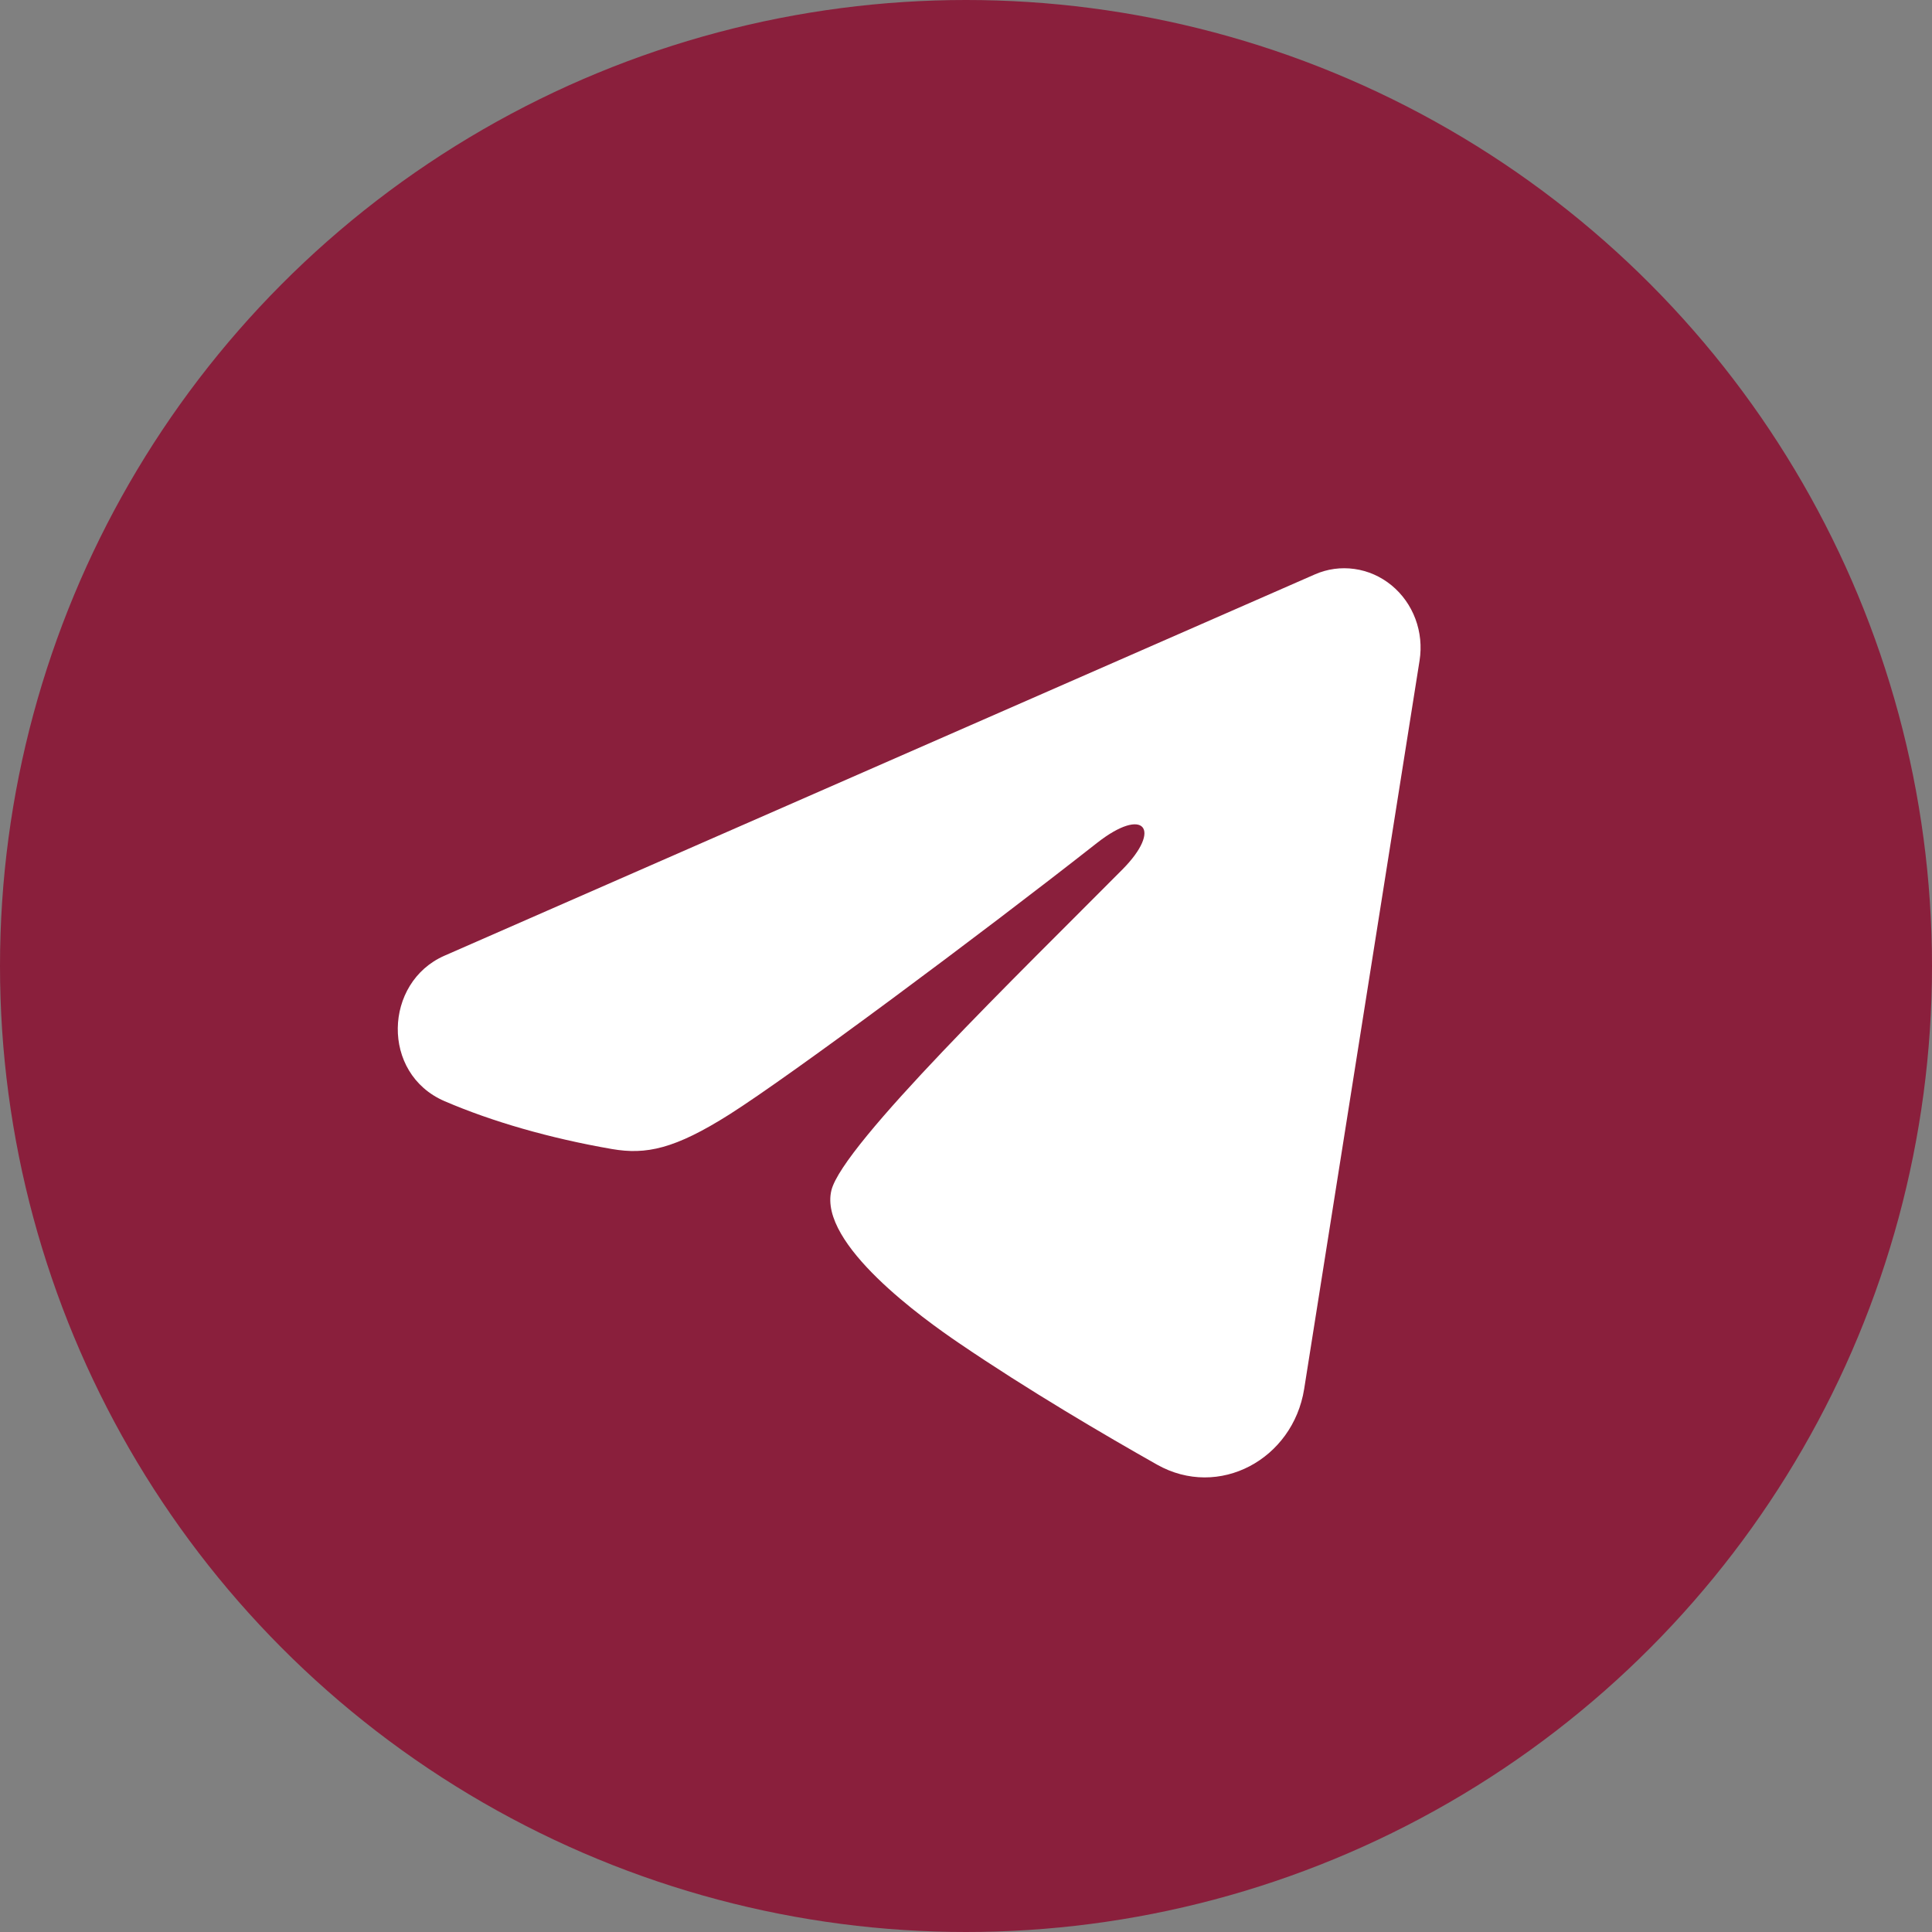 <?xml version="1.0" encoding="UTF-8"?> <svg xmlns="http://www.w3.org/2000/svg" width="34" height="34" viewBox="0 0 34 34" fill="none"><rect x="0" y="0" width="34" height="34" fill="#808080" stroke="none"/><circle cx="17" cy="17" r="17" fill="#8A1F3C"></circle><path fill-rule="evenodd" clip-rule="evenodd" d="M23.136 10.11C23.357 10.012 23.599 9.979 23.837 10.013C24.075 10.046 24.3 10.146 24.488 10.3C24.677 10.455 24.822 10.659 24.909 10.892C24.996 11.125 25.021 11.378 24.982 11.625L22.951 24.444C22.754 25.681 21.45 26.39 20.36 25.774C19.448 25.259 18.094 24.465 16.876 23.636C16.267 23.222 14.402 21.894 14.631 20.949C14.828 20.141 17.963 17.105 19.754 15.3C20.457 14.591 20.136 14.182 19.306 14.834C17.244 16.454 13.934 18.916 12.84 19.61C11.874 20.221 11.371 20.325 10.769 20.221C9.671 20.031 8.653 19.736 7.822 19.378C6.699 18.893 6.754 17.287 7.821 16.819L23.136 10.11Z" fill="white"></path></svg> 